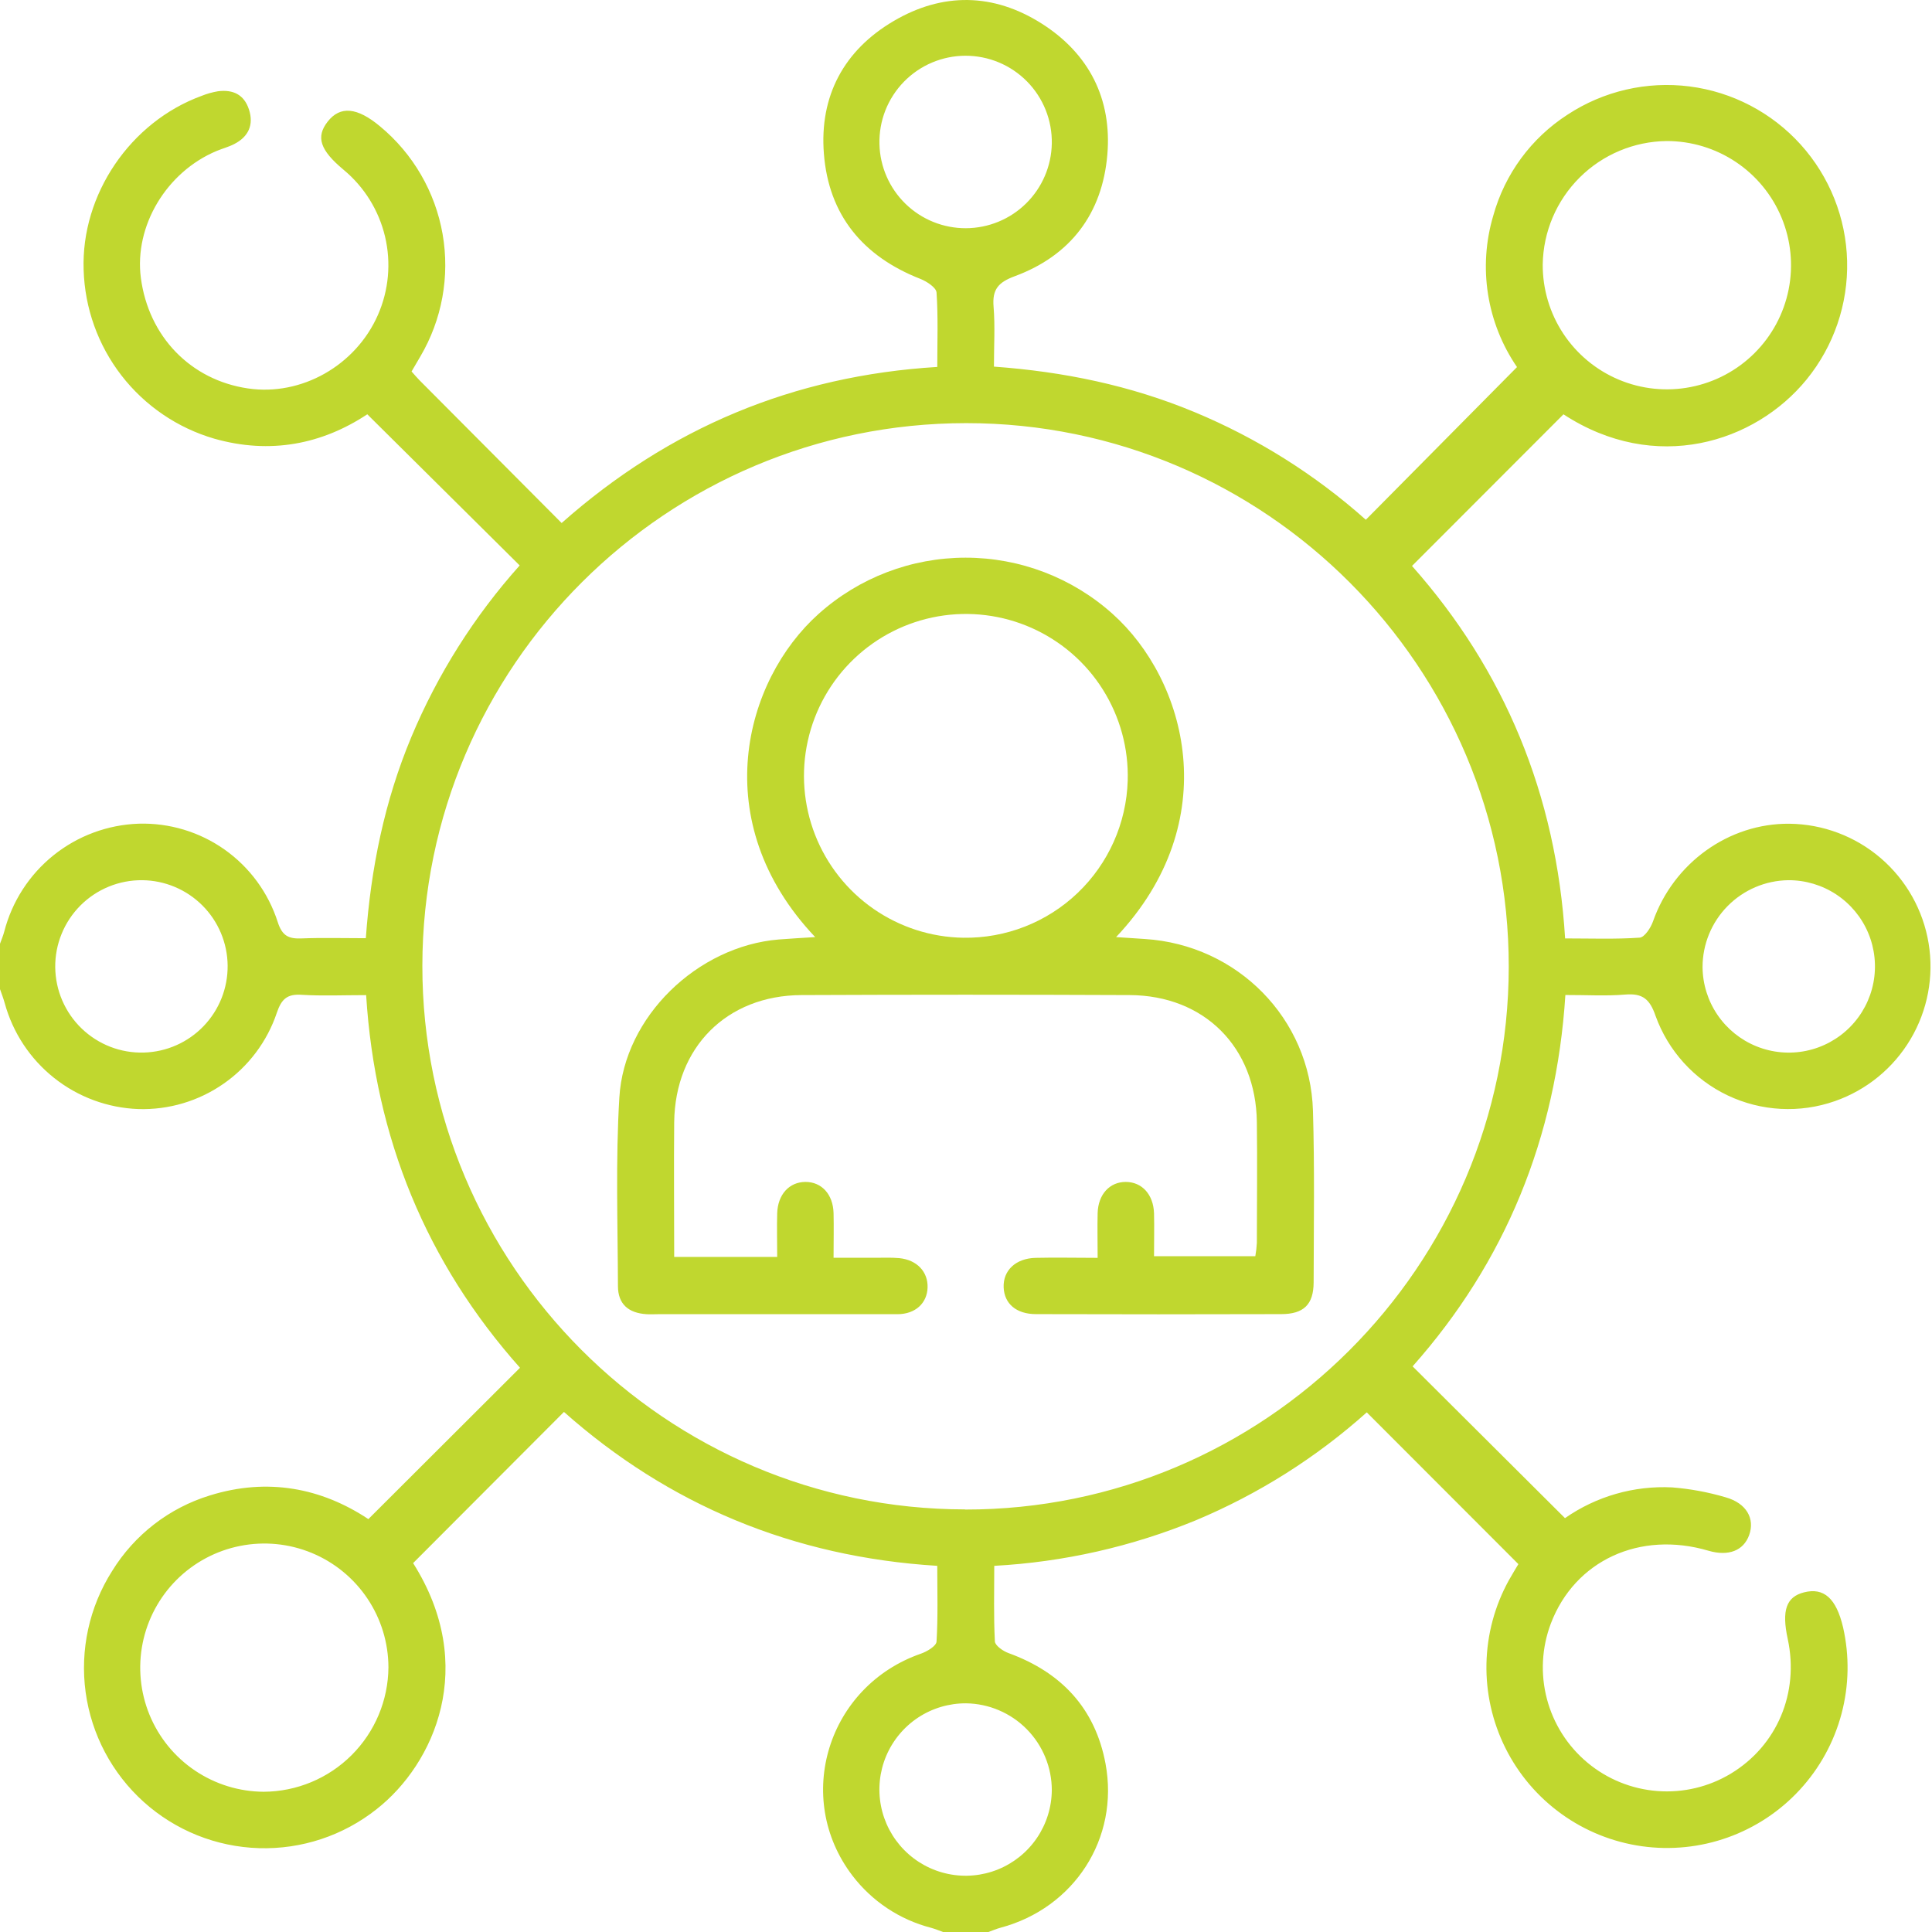 <?xml version="1.0" encoding="UTF-8"?> <svg xmlns="http://www.w3.org/2000/svg" width="80" height="80" viewBox="0 0 80 80" fill="none"><g clip-path="url(#clip0_2543_6570)"><path d="M67.301 41.182C68.017 41.123 68.315 41.372 68.552 42.062C69.074 43.511 70.147 44.696 71.538 45.358C72.93 46.02 74.526 46.105 75.98 45.595C77.291 45.137 78.4 44.23 79.109 43.035C79.819 41.84 80.085 40.433 79.86 39.062C79.635 37.691 78.934 36.442 77.88 35.536C76.826 34.63 75.487 34.125 74.097 34.109C71.581 34.086 69.296 35.736 68.446 38.157C68.352 38.422 68.096 38.813 67.894 38.826C66.889 38.896 65.876 38.858 64.808 38.858C64.442 32.902 62.294 27.748 58.468 23.435L64.74 17.156C68.543 19.64 72.668 18.335 74.804 15.718C75.933 14.334 76.53 12.592 76.485 10.807C76.441 9.021 75.758 7.311 74.562 5.985C73.365 4.66 71.734 3.806 69.962 3.579C68.191 3.353 66.397 3.768 64.905 4.75C63.403 5.719 62.31 7.207 61.833 8.93C61.52 9.982 61.445 11.091 61.615 12.176C61.785 13.261 62.195 14.294 62.816 15.2L56.556 21.522C54.454 19.648 52.052 18.139 49.451 17.059C46.816 15.964 44.057 15.391 41.157 15.181C41.157 14.303 41.207 13.498 41.142 12.703C41.082 11.987 41.332 11.692 42.018 11.438C44.331 10.585 45.644 8.842 45.852 6.41C46.049 4.099 45.099 2.224 43.135 0.977C41.143 -0.289 39.034 -0.325 37.001 0.873C34.941 2.083 33.929 3.98 34.115 6.358C34.311 8.905 35.732 10.618 38.113 11.549C38.378 11.654 38.766 11.908 38.78 12.113C38.849 13.116 38.811 14.125 38.811 15.194C32.844 15.559 27.701 17.721 23.256 21.657C21.253 19.646 19.308 17.693 17.364 15.739C17.255 15.629 17.158 15.51 17.042 15.382C17.167 15.166 17.286 14.967 17.402 14.767C18.304 13.239 18.632 11.44 18.327 9.692C18.021 7.945 17.103 6.363 15.737 5.232C14.787 4.438 14.084 4.376 13.568 5.036C13.069 5.675 13.255 6.219 14.227 7.03C15.085 7.741 15.687 8.713 15.944 9.797C16.201 10.882 16.097 12.02 15.649 13.041C14.727 15.139 12.48 16.41 10.266 16.084C7.892 15.735 6.15 13.934 5.832 11.502C5.554 9.358 6.89 7.12 8.972 6.25C9.211 6.15 9.466 6.085 9.696 5.966C10.288 5.664 10.515 5.169 10.31 4.537C10.105 3.905 9.638 3.701 9.025 3.779C8.794 3.818 8.568 3.881 8.35 3.969C5.393 5.049 3.355 8.056 3.463 11.177C3.511 12.763 4.059 14.293 5.03 15.548C6.002 16.803 7.345 17.718 8.868 18.163C11.194 18.826 13.341 18.391 15.209 17.155C17.331 19.263 19.411 21.325 21.519 23.414C19.64 25.513 18.125 27.912 17.036 30.51C15.923 33.17 15.357 35.946 15.148 38.849C14.194 38.849 13.338 38.824 12.488 38.858C11.956 38.879 11.685 38.76 11.499 38.176C11.11 36.965 10.338 35.913 9.3 35.179C8.261 34.445 7.011 34.069 5.74 34.107C4.454 34.152 3.217 34.611 2.214 35.417C1.211 36.223 0.496 37.332 0.175 38.578C0.13 38.749 0.059 38.913 0 39.079V40.957C0.066 41.15 0.141 41.339 0.194 41.533C0.529 42.76 1.247 43.847 2.243 44.637C3.239 45.427 4.462 45.878 5.732 45.924C6.989 45.962 8.225 45.594 9.257 44.875C10.29 44.157 11.063 43.126 11.464 41.934C11.659 41.353 11.907 41.151 12.501 41.193C13.352 41.245 14.209 41.206 15.161 41.206C15.532 47.131 17.665 52.292 21.532 56.636L15.253 62.903C13.305 61.608 11.073 61.182 8.693 61.922C7.007 62.438 5.567 63.551 4.643 65.052C3.696 66.543 3.307 68.322 3.546 70.072C3.786 71.823 4.638 73.432 5.951 74.614C7.264 75.796 8.954 76.474 10.72 76.528C12.486 76.583 14.214 76.01 15.598 74.911C17.987 73.033 19.801 68.981 17.106 64.725L23.352 58.465C27.679 62.304 32.827 64.468 38.81 64.838C38.81 65.914 38.843 66.947 38.78 67.975C38.769 68.157 38.387 68.387 38.135 68.474C34.276 69.814 32.838 74.44 35.297 77.665C36.109 78.729 37.254 79.49 38.55 79.825C38.721 79.872 38.883 79.941 39.051 80H40.929C41.096 79.941 41.259 79.868 41.429 79.823C44.478 79.011 46.354 76.125 45.777 73.027C45.348 70.733 43.943 69.244 41.761 68.451C41.534 68.37 41.204 68.138 41.196 67.967C41.142 66.939 41.17 65.906 41.17 64.838C44.04 64.682 46.864 64.044 49.523 62.95C52.113 61.865 54.503 60.355 56.595 58.483L62.873 64.767C62.77 64.941 62.62 65.182 62.481 65.431C61.895 66.491 61.576 67.678 61.551 68.89C61.526 70.101 61.796 71.3 62.337 72.384C62.878 73.468 63.675 74.404 64.658 75.112C65.641 75.82 66.781 76.278 67.981 76.448C69.18 76.617 70.403 76.493 71.544 76.085C72.685 75.677 73.71 74.998 74.53 74.106C75.35 73.215 75.941 72.137 76.253 70.966C76.564 69.796 76.586 68.567 76.318 67.385C76.036 66.185 75.524 65.726 74.7 65.936C73.966 66.122 73.77 66.683 74.025 67.861C74.509 70.094 73.584 72.285 71.67 73.442C70.755 73.993 69.692 74.245 68.627 74.163C67.562 74.081 66.549 73.67 65.73 72.985C64.91 72.301 64.324 71.378 64.053 70.345C63.782 69.312 63.84 68.221 64.219 67.222C65.213 64.615 67.903 63.374 70.743 64.212C71.57 64.454 72.196 64.212 72.429 63.564C72.674 62.883 72.319 62.243 71.451 61.999C70.73 61.786 69.989 61.649 69.24 61.59C67.66 61.51 66.1 61.958 64.803 62.863C62.661 60.73 60.586 58.664 58.493 56.578C62.327 52.259 64.44 47.113 64.819 41.201C65.698 41.198 66.509 41.25 67.301 41.182ZM74.052 36.447C74.757 36.444 75.448 36.649 76.036 37.038C76.625 37.427 77.085 37.981 77.359 38.632C77.632 39.282 77.707 39.999 77.574 40.691C77.441 41.384 77.105 42.022 76.609 42.524C76.114 43.026 75.481 43.37 74.79 43.513C74.099 43.655 73.381 43.59 72.727 43.324C72.074 43.059 71.513 42.606 71.117 42.023C70.72 41.44 70.505 40.752 70.499 40.046C70.499 39.1 70.872 38.191 71.537 37.518C72.202 36.844 73.105 36.459 74.052 36.447ZM69.013 5.84C70.031 5.839 71.027 6.139 71.875 6.705C72.722 7.27 73.382 8.074 73.772 9.015C74.161 9.956 74.263 10.992 74.063 11.99C73.863 12.989 73.371 13.906 72.649 14.624C71.927 15.343 71.008 15.831 70.008 16.026C69.008 16.222 67.973 16.116 67.034 15.722C66.095 15.328 65.294 14.664 64.732 13.814C64.171 12.964 63.875 11.967 63.881 10.948C63.902 9.596 64.451 8.306 65.409 7.352C66.367 6.398 67.66 5.855 69.013 5.84ZM5.958 43.584C5.484 43.598 5.011 43.517 4.569 43.346C4.127 43.175 3.723 42.917 3.381 42.588C3.039 42.259 2.767 41.865 2.579 41.43C2.391 40.995 2.292 40.526 2.287 40.052C2.282 39.577 2.372 39.107 2.552 38.668C2.731 38.228 2.996 37.83 3.331 37.494C3.666 37.158 4.065 36.893 4.504 36.713C4.943 36.533 5.413 36.443 5.887 36.447C6.822 36.455 7.717 36.83 8.379 37.491C9.041 38.152 9.417 39.046 9.426 39.981C9.435 40.916 9.077 41.818 8.428 42.492C7.78 43.166 6.893 43.558 5.958 43.584ZM10.92 74.193C9.905 74.188 8.915 73.882 8.073 73.315C7.231 72.748 6.577 71.945 6.191 71.006C5.806 70.067 5.707 69.035 5.907 68.04C6.107 67.045 6.597 66.132 7.315 65.415C8.034 64.698 8.949 64.21 9.944 64.013C10.939 63.815 11.971 63.916 12.909 64.304C13.847 64.692 14.649 65.349 15.214 66.192C15.779 67.035 16.082 68.026 16.084 69.041C16.074 70.406 15.526 71.713 14.559 72.677C13.593 73.641 12.285 74.186 10.92 74.193ZM36.416 5.962C36.404 5.488 36.488 5.015 36.661 4.573C36.835 4.131 37.095 3.728 37.426 3.388C37.758 3.047 38.154 2.776 38.591 2.591C39.028 2.406 39.498 2.309 39.973 2.308C40.448 2.307 40.919 2.4 41.357 2.583C41.795 2.765 42.193 3.034 42.526 3.372C42.86 3.71 43.122 4.112 43.299 4.553C43.475 4.994 43.561 5.466 43.553 5.941C43.537 6.874 43.156 7.765 42.491 8.421C41.827 9.077 40.931 9.446 39.997 9.45C39.063 9.453 38.165 9.091 37.496 8.44C36.826 7.788 36.438 6.901 36.416 5.967V5.962ZM43.553 74.13C43.547 74.836 43.332 75.524 42.936 76.107C42.539 76.691 41.978 77.144 41.324 77.409C40.67 77.674 39.953 77.739 39.261 77.596C38.571 77.453 37.937 77.109 37.442 76.606C36.947 76.104 36.611 75.466 36.478 74.773C36.345 74.08 36.42 73.364 36.694 72.713C36.969 72.063 37.429 71.509 38.018 71.12C38.607 70.732 39.298 70.527 40.004 70.531C40.951 70.544 41.854 70.93 42.519 71.605C43.183 72.28 43.555 73.189 43.553 74.136V74.13ZM39.954 62.501C27.558 62.489 17.477 52.384 17.489 39.984C17.502 27.583 27.608 17.521 40.01 17.521C52.412 17.521 62.485 27.632 62.474 40.037C62.463 52.442 52.359 62.52 39.959 62.507L39.954 62.501Z" fill="#c0d72f"></path><path d="M54.367 45.993C54.251 42.17 51.237 39.127 47.409 38.882L46.215 38.803C50.753 33.995 49.127 28.154 46.069 25.419C44.397 23.92 42.23 23.092 39.984 23.092C37.738 23.092 35.571 23.92 33.898 25.419C30.816 28.172 29.231 34.026 33.755 38.803C33.214 38.838 32.73 38.863 32.248 38.902C28.888 39.178 25.843 42.091 25.646 45.447C25.489 48.041 25.579 50.65 25.588 53.252C25.588 53.996 26.018 54.37 26.771 54.418C26.927 54.428 27.084 54.418 27.241 54.418C30.546 54.418 33.852 54.418 37.157 54.418C37.907 54.418 38.391 53.958 38.409 53.312C38.428 52.666 37.976 52.171 37.24 52.097C36.905 52.065 36.564 52.083 36.226 52.082C35.669 52.082 35.111 52.082 34.516 52.082C34.516 51.373 34.53 50.803 34.516 50.232C34.495 49.45 34.018 48.938 33.35 48.941C32.682 48.944 32.206 49.459 32.182 50.24C32.165 50.83 32.182 51.421 32.182 52.046H27.917C27.917 50.148 27.899 48.306 27.917 46.465C27.953 43.367 30.093 41.218 33.187 41.204C37.716 41.184 42.245 41.184 46.774 41.204C49.871 41.218 52.005 43.362 52.044 46.465C52.066 48.13 52.044 49.797 52.044 51.462C52.034 51.648 52.013 51.833 51.98 52.016H47.786C47.786 51.381 47.8 50.809 47.786 50.24C47.76 49.457 47.284 48.943 46.617 48.941C45.951 48.939 45.472 49.454 45.451 50.234C45.436 50.824 45.451 51.417 45.451 52.085C44.536 52.085 43.708 52.065 42.883 52.085C42.059 52.105 41.531 52.606 41.559 53.307C41.586 53.982 42.079 54.413 42.894 54.415C46.279 54.425 49.663 54.425 53.046 54.415C53.985 54.415 54.392 54.019 54.395 53.094C54.4 50.73 54.437 48.36 54.367 45.993ZM39.883 38.83C38.554 38.808 37.261 38.391 36.169 37.633C35.077 36.874 34.236 35.808 33.751 34.569C33.267 33.331 33.161 31.977 33.449 30.679C33.736 29.38 34.403 28.197 35.364 27.279C36.326 26.36 37.539 25.749 38.849 25.521C40.159 25.294 41.507 25.462 42.722 26.003C43.936 26.544 44.963 27.433 45.67 28.559C46.378 29.685 46.735 30.996 46.696 32.325C46.643 34.087 45.898 35.757 44.624 36.974C43.349 38.192 41.646 38.858 39.883 38.83Z" fill="#c0d72f"></path></g><defs><clipPath id="clip0_2543_6570"><rect width="80" height="80" fill="white"></rect></clipPath></defs></svg>